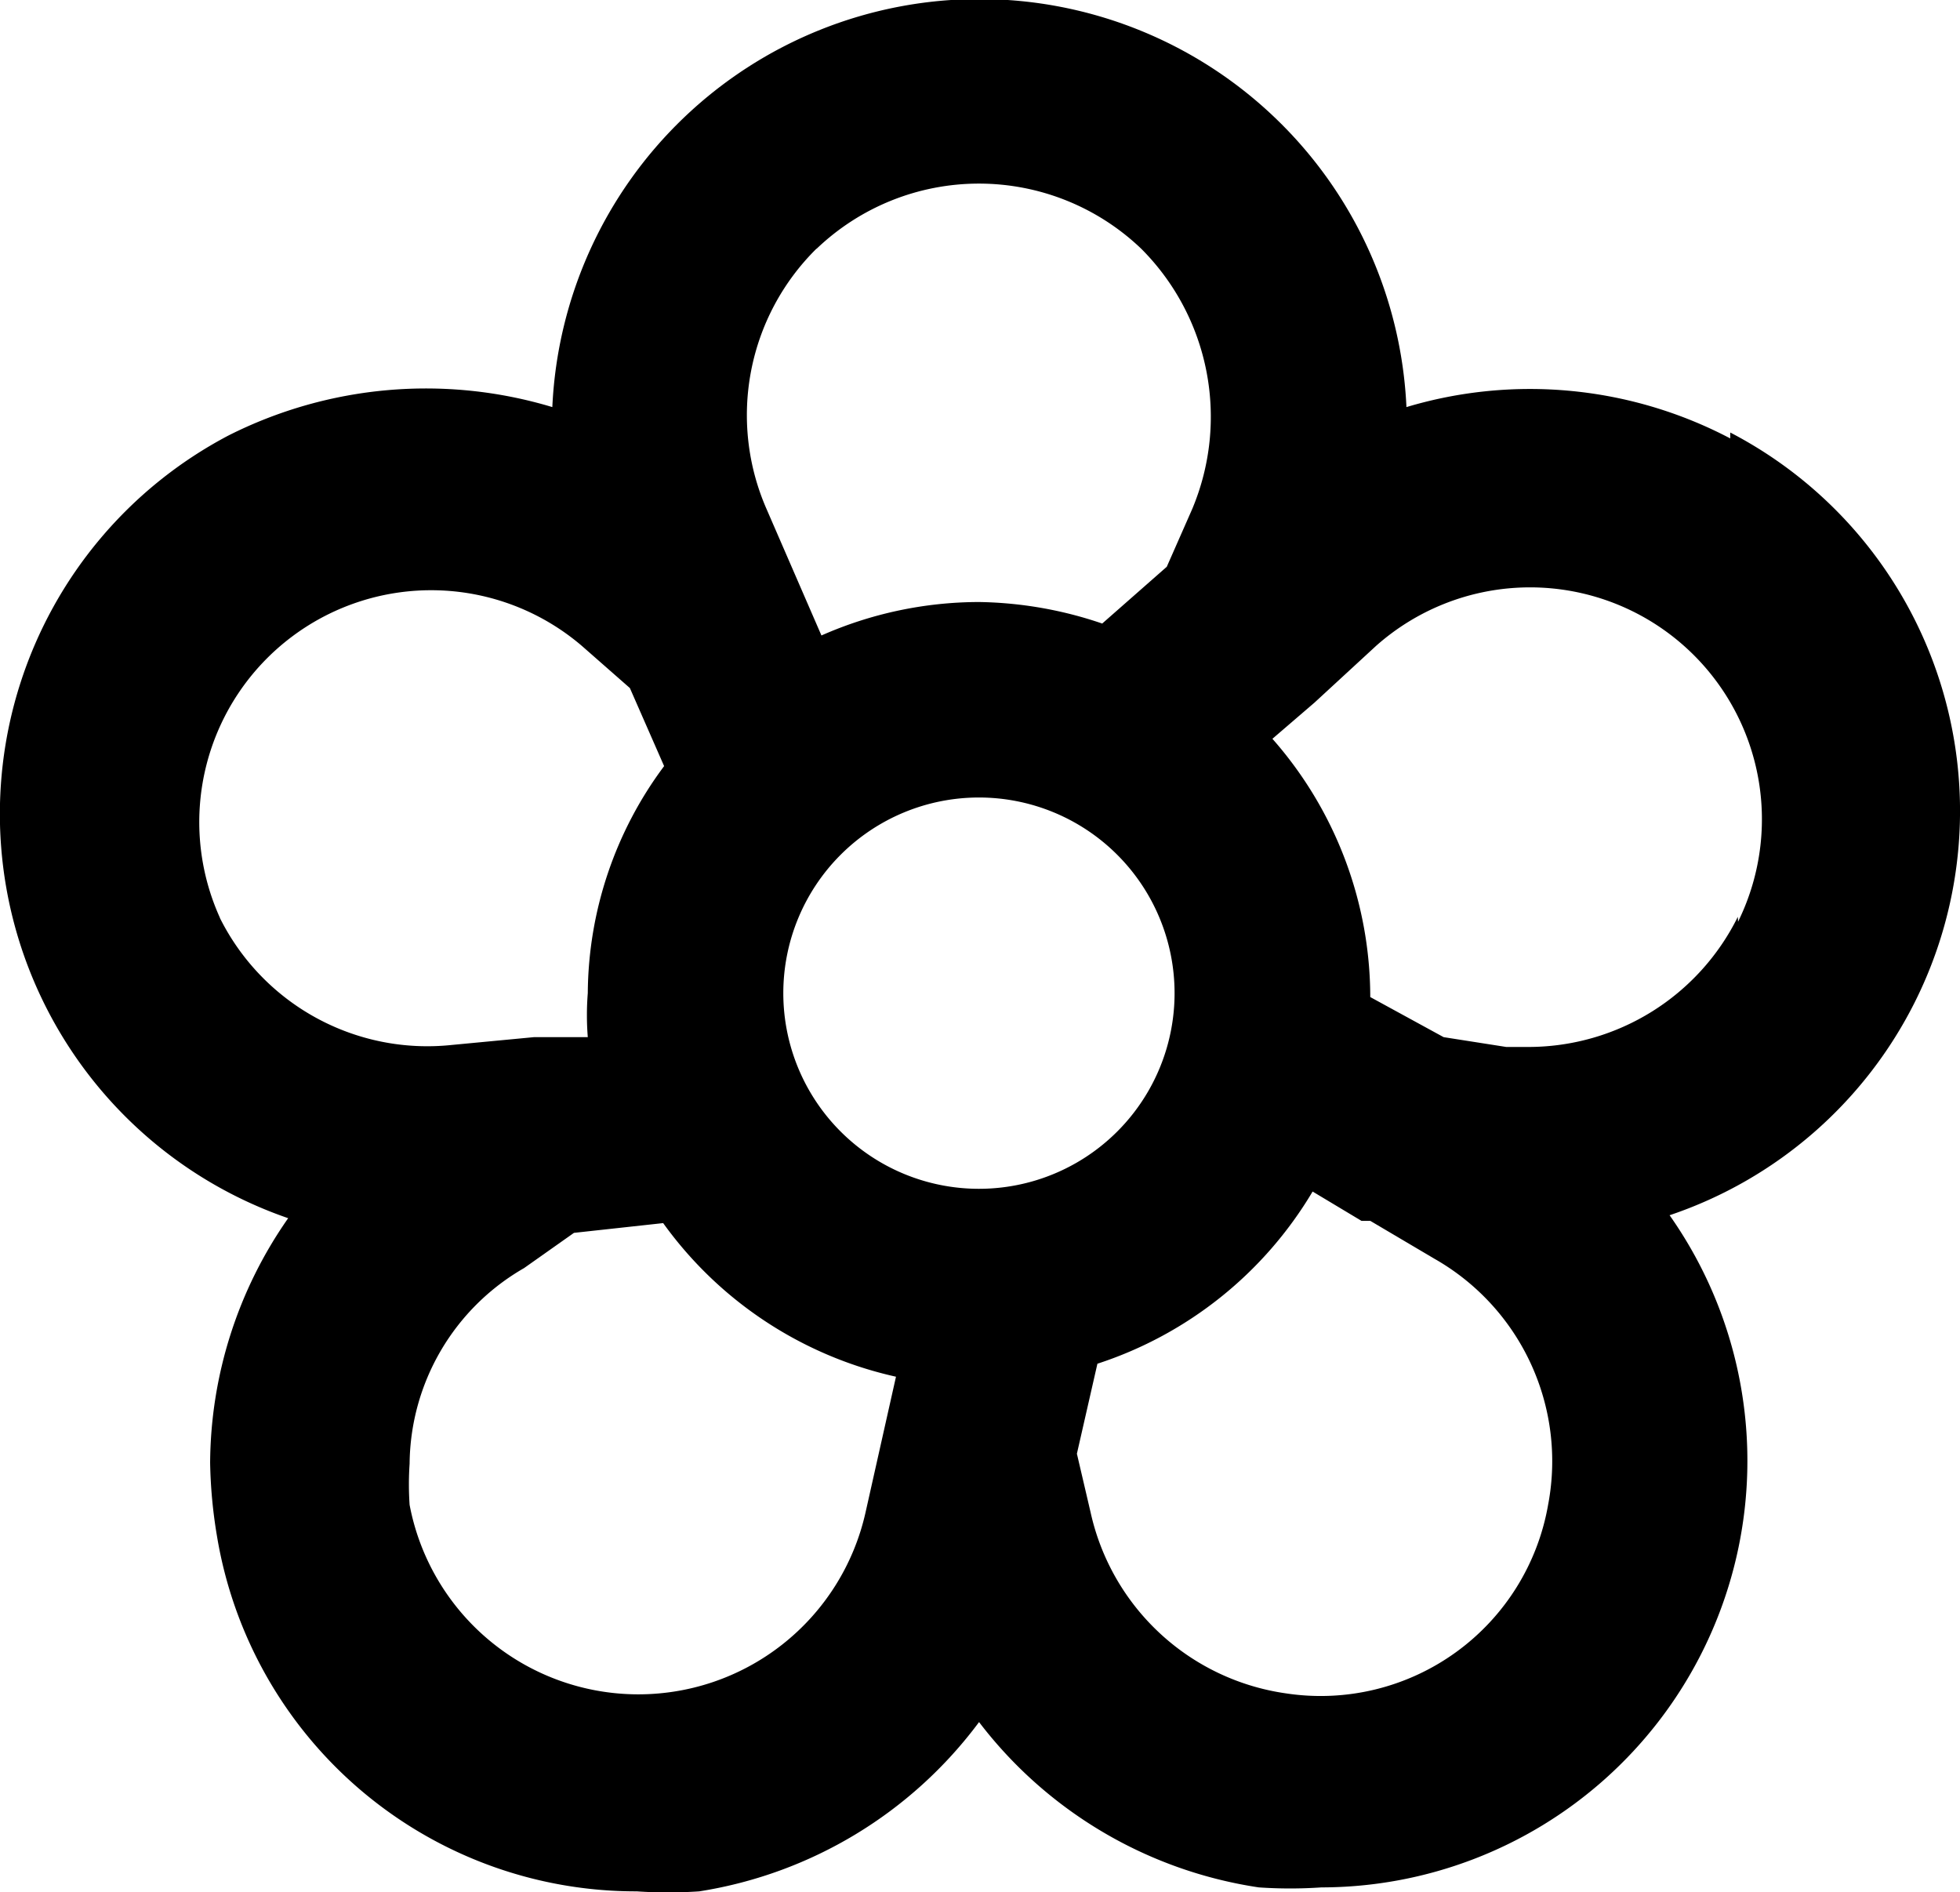 <svg xmlns="http://www.w3.org/2000/svg" width="35.156" height="33.939" viewBox="0 0 35.156 33.939">
  <path id="flower-svgrepo-com" d="M33.028,10.262A7.721,7.721,0,0,0,27.22,9.7,7.668,7.668,0,0,0,11.9,9.7a7.861,7.861,0,0,0-5.808.509,7.668,7.668,0,0,0,1.07,14.038,7.721,7.721,0,0,0-1.4,4.387,8.773,8.773,0,0,0,.123,1.316,7.615,7.615,0,0,0,7.528,6.37,8.213,8.213,0,0,0,1.123,0,7.756,7.756,0,0,0,5.018-3.036,7.756,7.756,0,0,0,5.018,2.965,8.212,8.212,0,0,0,1.123,0A7.65,7.65,0,0,0,31.94,24.194a7.65,7.65,0,0,0,1.088-14.038Zm-16.389-3.4a4.211,4.211,0,0,1,5.826,0,4.264,4.264,0,0,1,.912,4.667l-.456,1.035-1.158,1.018a7.142,7.142,0,0,0-2.211-.386,7.019,7.019,0,0,0-2.825.6l-.983-2.264A4.194,4.194,0,0,1,16.639,6.858Zm-10.7,12a4.159,4.159,0,0,1,6.492-4.878l.86.755.614,1.4a6.878,6.878,0,0,0-1.369,4.071,5,5,0,0,0,0,.79h-.965l-1.474.14A4.159,4.159,0,0,1,5.936,18.86ZM17.517,29.528a4.176,4.176,0,0,1-8.177-.14,5.387,5.387,0,0,1,0-.737,4.088,4.088,0,0,1,2.053-3.509l.895-.632,1.6-.175a7.019,7.019,0,0,0,4.176,2.755Zm2.035-5.808a3.509,3.509,0,1,1,3.509-3.509A3.509,3.509,0,0,1,19.552,23.72Zm10.212,5.65a4.141,4.141,0,0,1-4.7,3.4,4.194,4.194,0,0,1-3.509-3.246l-.246-1.053.368-1.614a7.019,7.019,0,0,0,3.86-3.088l.877.526h.158l1.158.684a4.176,4.176,0,0,1,2.035,4.387Zm3.4-10.528a4.194,4.194,0,0,1-3.737,2.334H29.01L27.887,21l-1.316-.719h0a7.019,7.019,0,0,0-1.755-4.632L25.571,15h0l1.105-1.018a4.159,4.159,0,0,1,6.492,4.948Z" transform="translate(-1.993 -2.399)"/>
</svg>
